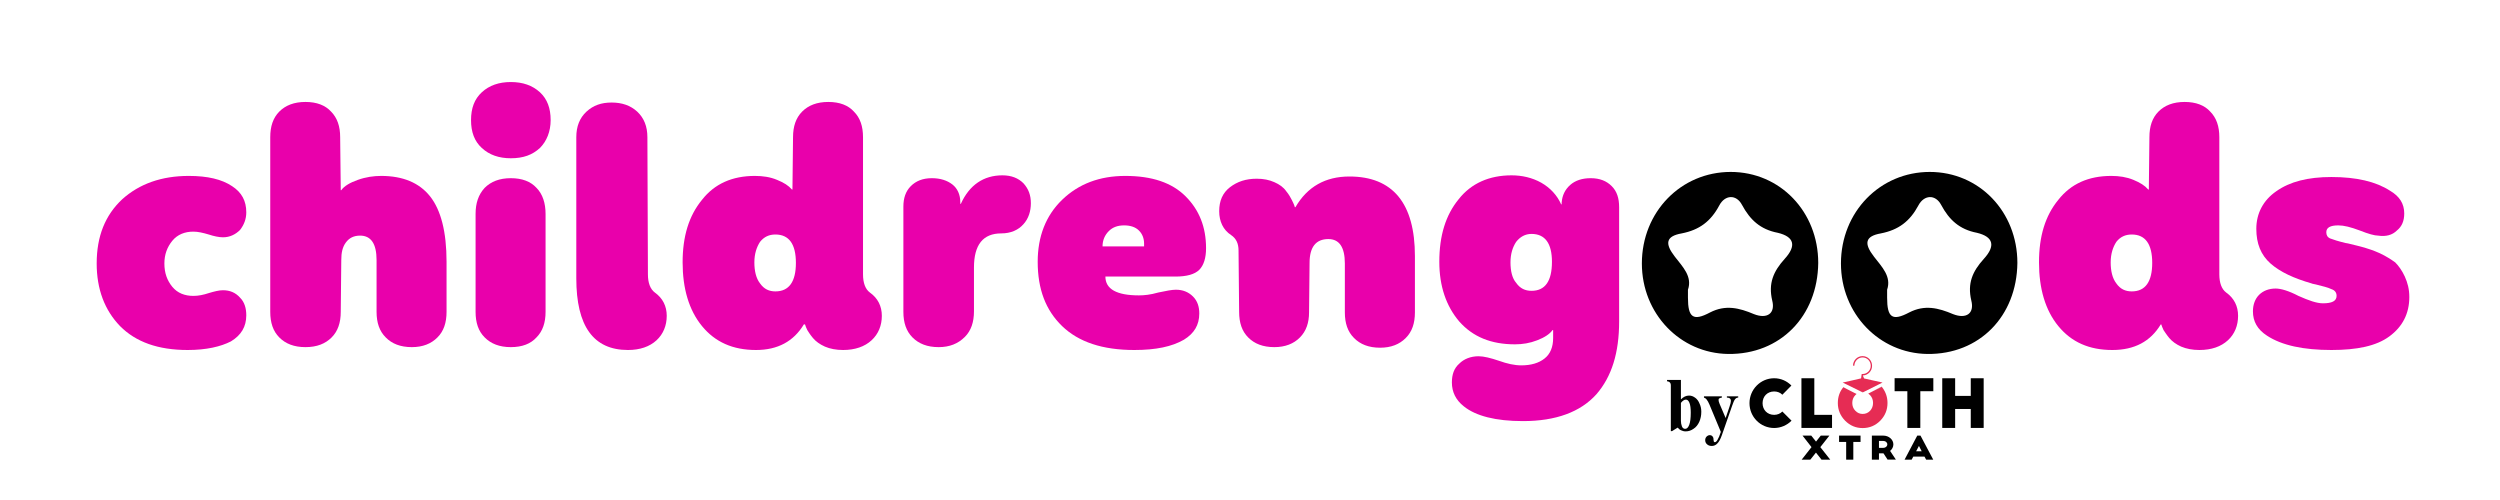 <svg version="1.0" preserveAspectRatio="xMidYMid meet" height="40" viewBox="0 0 150 30" zoomAndPan="magnify" width="200" xmlns:xlink="http://www.w3.org/1999/xlink" xmlns="http://www.w3.org/2000/svg"><defs><clipPath id="518b40ec14"><path clip-rule="nonzero" d="M 108 26.129 L 109.84 26.129 L 109.84 27.777 L 108 27.777 Z M 108 26.129"></path></clipPath><clipPath id="6a77cc9bb6"><path clip-rule="nonzero" d="M 110 26.129 L 111.773 26.129 L 111.773 27.777 L 110 27.777 Z M 110 26.129"></path></clipPath><clipPath id="1b3d064005"><path clip-rule="nonzero" d="M 112 26.129 L 114 26.129 L 114 27.777 L 112 27.777 Z M 112 26.129"></path></clipPath><clipPath id="b20f6560da"><path clip-rule="nonzero" d="M 114 26.129 L 116 26.129 L 116 27.777 L 114 27.777 Z M 114 26.129"></path></clipPath><clipPath id="ed45d6232f"><path clip-rule="nonzero" d="M 110.492 21.312 L 113 21.312 L 113 23.562 L 110.492 23.562 Z M 110.492 21.312"></path></clipPath></defs><path fill-rule="nonzero" fill-opacity="1" d="M 11.262 21 C 9.488 21 8.152 20.523 7.203 19.566 C 6.277 18.609 5.801 17.348 5.801 15.809 C 5.801 14.172 6.312 12.91 7.336 11.953 C 8.363 11.031 9.691 10.555 11.328 10.555 C 12.457 10.555 13.309 10.758 13.922 11.168 C 14.504 11.543 14.777 12.055 14.777 12.738 C 14.777 13.148 14.641 13.488 14.402 13.797 C 14.129 14.07 13.785 14.238 13.379 14.238 C 13.141 14.238 12.832 14.172 12.523 14.07 C 12.184 13.969 11.879 13.898 11.602 13.898 C 11.09 13.898 10.648 14.07 10.34 14.445 C 10.031 14.824 9.863 15.266 9.863 15.809 C 9.863 16.391 10.031 16.832 10.34 17.211 C 10.648 17.586 11.09 17.754 11.602 17.754 C 11.91 17.754 12.219 17.688 12.523 17.586 C 12.867 17.484 13.141 17.414 13.379 17.414 C 13.785 17.414 14.129 17.551 14.402 17.859 C 14.676 18.129 14.777 18.508 14.777 18.918 C 14.777 19.602 14.473 20.109 13.855 20.484 C 13.242 20.797 12.387 21 11.262 21 Z M 11.262 21" fill="#e900ab"></path><path fill-rule="nonzero" fill-opacity="1" d="M 18.328 20.828 C 17.645 20.828 17.133 20.625 16.758 20.246 C 16.383 19.871 16.215 19.359 16.215 18.711 L 16.215 8.234 C 16.215 7.582 16.383 7.074 16.758 6.695 C 17.133 6.32 17.645 6.117 18.328 6.117 C 19.012 6.117 19.52 6.32 19.863 6.695 C 20.238 7.074 20.41 7.582 20.41 8.234 L 20.445 11.41 L 20.477 11.41 C 20.648 11.168 20.992 10.961 21.469 10.793 C 21.949 10.621 22.426 10.555 22.867 10.555 C 24.168 10.555 25.152 10.961 25.805 11.781 C 26.453 12.602 26.793 13.898 26.793 15.707 L 26.793 18.711 C 26.793 19.359 26.625 19.871 26.246 20.246 C 25.871 20.625 25.363 20.828 24.711 20.828 C 24.027 20.828 23.516 20.625 23.145 20.246 C 22.766 19.871 22.594 19.359 22.594 18.711 L 22.594 15.605 C 22.594 14.613 22.254 14.137 21.605 14.137 C 21.23 14.137 20.957 14.273 20.754 14.547 C 20.547 14.824 20.477 15.164 20.477 15.605 L 20.445 18.711 C 20.445 19.359 20.273 19.871 19.898 20.246 C 19.52 20.625 19.012 20.828 18.328 20.828 Z M 18.328 20.828" fill="#e900ab"></path><path fill-rule="nonzero" fill-opacity="1" d="M 32.395 8.879 C 31.945 9.293 31.402 9.496 30.648 9.496 C 29.938 9.496 29.355 9.293 28.91 8.879 C 28.465 8.473 28.262 7.922 28.262 7.207 C 28.262 6.492 28.465 5.945 28.91 5.535 C 29.355 5.125 29.938 4.922 30.648 4.922 C 31.367 4.922 31.945 5.125 32.395 5.535 C 32.836 5.945 33.039 6.492 33.039 7.207 C 33.039 7.891 32.801 8.473 32.395 8.879 Z M 30.648 20.828 C 29.969 20.828 29.457 20.625 29.082 20.246 C 28.703 19.871 28.535 19.359 28.535 18.711 L 28.535 12.84 C 28.535 12.191 28.703 11.68 29.082 11.27 C 29.457 10.895 29.969 10.691 30.648 10.691 C 31.336 10.691 31.844 10.895 32.188 11.27 C 32.562 11.648 32.734 12.191 32.734 12.84 L 32.734 18.711 C 32.734 19.359 32.562 19.871 32.188 20.246 C 31.844 20.625 31.336 20.828 30.648 20.828 Z M 30.648 20.828" fill="#e900ab"></path><path fill-rule="nonzero" fill-opacity="1" d="M 34.578 16.699 L 34.578 8.234 C 34.578 7.582 34.781 7.074 35.191 6.695 C 35.602 6.32 36.078 6.152 36.695 6.152 C 37.309 6.152 37.82 6.32 38.23 6.695 C 38.637 7.074 38.844 7.582 38.844 8.234 L 38.875 16.461 C 38.875 16.969 39.016 17.348 39.289 17.551 C 39.766 17.891 40.004 18.371 40.004 18.949 C 40.004 19.531 39.797 20.043 39.391 20.418 C 38.98 20.797 38.398 21 37.68 21 C 35.602 21 34.578 19.566 34.578 16.699 Z M 34.578 16.699" fill="#e900ab"></path><path fill-rule="nonzero" fill-opacity="1" d="M 45.363 21 C 43.965 21 42.906 20.523 42.121 19.566 C 41.336 18.609 40.957 17.312 40.957 15.742 C 40.957 14.172 41.336 12.945 42.121 11.988 C 42.871 11.031 43.93 10.555 45.293 10.555 C 45.773 10.555 46.219 10.621 46.625 10.793 C 47.039 10.961 47.309 11.133 47.516 11.371 L 47.547 11.371 L 47.582 8.234 C 47.582 7.582 47.754 7.074 48.129 6.695 C 48.504 6.32 49.016 6.117 49.699 6.117 C 50.383 6.117 50.895 6.32 51.234 6.695 C 51.613 7.074 51.781 7.582 51.781 8.234 L 51.781 16.461 C 51.781 16.969 51.918 17.348 52.191 17.551 C 52.672 17.891 52.91 18.371 52.91 18.949 C 52.91 19.531 52.703 20.043 52.293 20.418 C 51.883 20.797 51.301 21 50.586 21 C 50.176 21 49.801 20.93 49.496 20.797 C 49.188 20.66 48.945 20.484 48.777 20.281 C 48.605 20.078 48.504 19.906 48.438 19.805 C 48.367 19.668 48.336 19.566 48.301 19.465 L 48.23 19.465 C 47.617 20.484 46.66 21 45.363 21 Z M 46.523 17.484 C 47.344 17.484 47.754 16.902 47.754 15.773 C 47.754 14.648 47.344 14.07 46.523 14.07 C 46.148 14.07 45.844 14.207 45.602 14.512 C 45.398 14.824 45.262 15.23 45.262 15.742 C 45.262 16.254 45.363 16.699 45.602 17.004 C 45.844 17.348 46.148 17.484 46.523 17.484 Z M 46.523 17.484" fill="#e900ab"></path><path fill-rule="nonzero" fill-opacity="1" d="M 56.32 20.828 C 55.637 20.828 55.129 20.625 54.75 20.246 C 54.375 19.871 54.203 19.359 54.203 18.711 L 54.203 12.395 C 54.203 11.887 54.34 11.477 54.648 11.168 C 54.957 10.859 55.367 10.691 55.91 10.691 C 56.426 10.691 56.832 10.828 57.141 11.066 C 57.449 11.305 57.617 11.68 57.617 12.125 L 57.617 12.227 L 57.652 12.227 C 58.164 11.098 59.016 10.52 60.145 10.52 C 60.691 10.52 61.102 10.691 61.406 10.996 C 61.715 11.336 61.852 11.715 61.852 12.191 C 61.852 12.672 61.715 13.113 61.406 13.453 C 61.102 13.797 60.656 14.004 60.074 14.004 C 58.984 14.004 58.438 14.684 58.438 16.051 L 58.438 18.68 C 58.438 19.324 58.266 19.84 57.891 20.215 C 57.48 20.625 56.969 20.828 56.32 20.828 Z M 56.32 20.828" fill="#e900ab"></path><path fill-rule="nonzero" fill-opacity="1" d="M 68.062 21 C 66.152 21 64.719 20.523 63.727 19.566 C 62.738 18.609 62.262 17.348 62.262 15.707 C 62.262 14.207 62.738 12.945 63.727 11.988 C 64.719 11.031 65.98 10.555 67.52 10.555 C 69.121 10.555 70.316 10.961 71.137 11.781 C 71.957 12.602 72.363 13.625 72.363 14.891 C 72.363 15.469 72.23 15.91 71.957 16.188 C 71.68 16.461 71.203 16.594 70.52 16.594 L 66.324 16.594 C 66.324 17.348 67.004 17.723 68.336 17.723 C 68.645 17.723 69.02 17.688 69.496 17.551 C 69.977 17.449 70.316 17.383 70.555 17.383 C 70.965 17.383 71.309 17.52 71.578 17.789 C 71.852 18.062 71.957 18.406 71.957 18.812 C 71.957 19.5 71.648 20.008 71.035 20.383 C 70.316 20.797 69.359 21 68.062 21 Z M 66.152 14.785 L 68.645 14.785 L 68.645 14.613 C 68.645 14.309 68.543 14.035 68.336 13.832 C 68.133 13.625 67.824 13.523 67.449 13.523 C 67.074 13.523 66.766 13.625 66.527 13.867 C 66.289 14.105 66.152 14.41 66.152 14.785 Z M 66.152 14.785" fill="#e900ab"></path><path fill-rule="nonzero" fill-opacity="1" d="M 77.996 20.246 C 77.625 20.625 77.109 20.828 76.461 20.828 C 75.777 20.828 75.266 20.625 74.891 20.246 C 74.516 19.871 74.348 19.363 74.348 18.711 L 74.312 15.027 C 74.312 14.613 74.172 14.309 73.867 14.105 C 73.391 13.797 73.152 13.285 73.152 12.672 C 73.152 12.055 73.355 11.578 73.797 11.234 C 74.242 10.895 74.754 10.723 75.406 10.723 C 75.812 10.723 76.152 10.793 76.461 10.93 C 76.77 11.066 77.008 11.234 77.176 11.477 C 77.348 11.68 77.449 11.887 77.52 12.02 C 77.586 12.156 77.656 12.293 77.691 12.43 L 77.727 12.43 C 78.441 11.199 79.531 10.59 80.965 10.59 C 83.562 10.59 84.895 12.191 84.895 15.367 L 84.895 18.746 C 84.895 19.395 84.723 19.906 84.344 20.281 C 83.969 20.66 83.461 20.863 82.809 20.863 C 82.125 20.863 81.617 20.66 81.242 20.281 C 80.863 19.906 80.691 19.395 80.691 18.746 L 80.691 15.809 C 80.691 14.824 80.352 14.344 79.703 14.344 C 78.953 14.344 78.574 14.824 78.574 15.773 L 78.543 18.746 C 78.543 19.363 78.371 19.871 77.996 20.246 Z M 77.996 20.246" fill="#e900ab"></path><path fill-rule="nonzero" fill-opacity="1" d="M 91.379 25.266 C 89.738 25.266 88.543 24.957 87.828 24.379 C 87.352 24.004 87.113 23.523 87.113 22.945 C 87.113 22.465 87.246 22.09 87.555 21.82 C 87.828 21.543 88.238 21.375 88.715 21.375 C 89.023 21.375 89.434 21.477 89.941 21.648 C 90.422 21.82 90.867 21.922 91.277 21.922 C 91.855 21.922 92.332 21.785 92.676 21.508 C 93.016 21.238 93.188 20.828 93.188 20.281 L 93.188 19.805 L 93.152 19.805 C 92.984 20.043 92.676 20.246 92.23 20.418 C 91.789 20.59 91.348 20.66 90.898 20.66 C 89.469 20.66 88.375 20.215 87.555 19.289 C 86.773 18.371 86.359 17.176 86.359 15.707 C 86.359 14.137 86.738 12.91 87.52 11.953 C 88.273 10.996 89.363 10.52 90.695 10.52 C 91.312 10.52 91.926 10.656 92.473 10.961 C 93.016 11.27 93.426 11.715 93.668 12.258 L 93.699 12.258 L 93.699 12.156 C 93.734 11.715 93.906 11.371 94.211 11.098 C 94.516 10.828 94.93 10.691 95.441 10.691 C 95.988 10.691 96.395 10.859 96.703 11.168 C 97.012 11.477 97.148 11.887 97.148 12.43 L 97.148 19.289 C 97.148 21.168 96.703 22.602 95.781 23.66 C 94.828 24.719 93.355 25.266 91.379 25.266 Z M 91.891 17.449 C 92.711 17.449 93.117 16.867 93.117 15.707 C 93.117 14.613 92.711 14.035 91.891 14.035 C 91.516 14.035 91.207 14.207 90.969 14.512 C 90.762 14.824 90.629 15.23 90.629 15.742 C 90.629 16.254 90.73 16.699 90.969 16.969 C 91.207 17.312 91.516 17.449 91.891 17.449 Z M 91.891 17.449" fill="#e900ab"></path><path fill-rule="nonzero" fill-opacity="1" d="M 126.742 21 C 125.34 21 124.285 20.523 123.5 19.566 C 122.715 18.609 122.34 17.312 122.34 15.742 C 122.34 14.172 122.715 12.945 123.5 11.988 C 124.254 11.031 125.309 10.555 126.676 10.555 C 127.152 10.555 127.594 10.621 128.008 10.793 C 128.414 10.961 128.688 11.133 128.895 11.371 L 128.93 11.371 L 128.965 8.234 C 128.965 7.582 129.133 7.074 129.508 6.695 C 129.883 6.32 130.395 6.117 131.078 6.117 C 131.762 6.117 132.273 6.32 132.613 6.695 C 132.988 7.074 133.16 7.582 133.16 8.234 L 133.16 16.461 C 133.16 16.969 133.297 17.348 133.57 17.551 C 134.047 17.891 134.285 18.371 134.285 18.949 C 134.285 19.531 134.082 20.043 133.672 20.418 C 133.262 20.797 132.684 21 131.965 21 C 131.555 21 131.184 20.93 130.871 20.797 C 130.566 20.66 130.328 20.484 130.156 20.281 C 129.988 20.078 129.883 19.906 129.812 19.805 C 129.746 19.668 129.711 19.566 129.676 19.465 L 129.645 19.465 C 129.031 20.484 128.074 21 126.742 21 Z M 127.906 17.484 C 128.723 17.484 129.133 16.902 129.133 15.773 C 129.133 14.648 128.723 14.07 127.906 14.07 C 127.527 14.07 127.219 14.207 126.98 14.512 C 126.777 14.824 126.641 15.23 126.641 15.742 C 126.641 16.254 126.742 16.699 126.98 17.004 C 127.219 17.348 127.527 17.484 127.906 17.484 Z M 127.906 17.484" fill="#e900ab"></path><path fill-rule="nonzero" fill-opacity="1" d="M 139.883 21 C 138.215 21 136.918 20.727 136.027 20.145 C 135.445 19.77 135.176 19.289 135.176 18.68 C 135.176 18.27 135.309 17.926 135.547 17.688 C 135.789 17.449 136.129 17.312 136.539 17.312 C 136.848 17.312 137.324 17.449 137.906 17.754 C 138.52 18.027 139 18.199 139.375 18.199 C 139.918 18.199 140.195 18.062 140.195 17.754 C 140.195 17.551 140.09 17.414 139.883 17.348 C 139.68 17.246 139.375 17.176 138.961 17.07 C 138.859 17.039 138.758 17.039 138.691 17.004 C 137.633 16.699 136.816 16.324 136.23 15.809 C 135.652 15.297 135.379 14.613 135.379 13.73 C 135.379 12.809 135.789 12.02 136.574 11.477 C 137.395 10.895 138.484 10.621 139.883 10.621 C 141.387 10.621 142.551 10.895 143.398 11.441 C 143.98 11.781 144.254 12.227 144.254 12.809 C 144.254 13.25 144.117 13.59 143.812 13.832 C 143.535 14.105 143.16 14.207 142.684 14.137 C 142.48 14.137 142.102 14.035 141.594 13.832 C 141.043 13.625 140.637 13.523 140.297 13.523 C 139.816 13.523 139.578 13.656 139.578 13.934 C 139.578 14.105 139.645 14.238 139.816 14.309 C 139.984 14.375 140.297 14.477 140.738 14.582 C 140.805 14.582 140.875 14.613 140.91 14.613 C 141.32 14.715 141.625 14.785 141.863 14.855 C 142.102 14.926 142.414 15.027 142.789 15.195 C 143.16 15.367 143.469 15.57 143.711 15.742 C 143.914 15.945 144.117 16.223 144.289 16.594 C 144.457 16.969 144.559 17.348 144.559 17.824 C 144.559 18.812 144.152 19.602 143.367 20.18 C 142.582 20.762 141.422 21 139.883 21 Z M 139.883 21" fill="#e900ab"></path><path fill-rule="nonzero" fill-opacity="1" d="M 103.84 10.316 C 100.867 10.316 98.512 12.707 98.512 15.809 C 98.512 18.812 100.801 21.203 103.699 21.238 C 106.809 21.27 109.059 18.984 109.094 15.773 C 109.094 12.707 106.809 10.316 103.84 10.316 Z M 107.078 15.535 C 106.398 16.289 106.094 17.004 106.332 18.027 C 106.535 18.812 106.02 19.156 105.238 18.848 C 104.352 18.473 103.531 18.27 102.605 18.746 C 101.586 19.289 101.277 19.051 101.277 17.859 C 101.277 17.754 101.277 17.621 101.277 17.383 C 101.551 16.594 100.969 16.016 100.492 15.402 C 99.879 14.613 99.945 14.172 100.902 14.004 C 101.961 13.797 102.645 13.285 103.156 12.328 C 103.496 11.68 104.18 11.648 104.52 12.293 C 105 13.184 105.613 13.766 106.672 13.969 C 107.66 14.207 107.797 14.75 107.078 15.535 Z M 107.078 15.535" fill="#000000"></path><path fill-rule="nonzero" fill-opacity="1" d="M 115.785 10.316 C 112.812 10.316 110.457 12.707 110.457 15.809 C 110.457 18.812 112.746 21.203 115.648 21.238 C 118.758 21.27 121.008 18.984 121.043 15.773 C 121.043 12.707 118.758 10.316 115.785 10.316 Z M 119.027 15.535 C 118.344 16.289 118.039 17.004 118.277 18.027 C 118.48 18.812 117.969 19.156 117.184 18.848 C 116.301 18.473 115.48 18.27 114.555 18.746 C 113.531 19.289 113.227 19.051 113.227 17.859 C 113.227 17.754 113.227 17.621 113.227 17.383 C 113.496 16.594 112.918 16.016 112.441 15.402 C 111.828 14.613 111.895 14.172 112.852 14.004 C 113.906 13.797 114.59 13.285 115.102 12.328 C 115.445 11.68 116.125 11.648 116.469 12.293 C 116.945 13.184 117.562 13.766 118.621 13.969 C 119.605 14.207 119.746 14.75 119.027 15.535 Z M 119.027 15.535" fill="#000000"></path><g clip-path="url(#518b40ec14)"><path fill-rule="nonzero" fill-opacity="1" d="M 109.762 26.137 L 109.219 26.828 L 109.816 27.582 L 109.293 27.582 L 108.957 27.156 L 108.617 27.582 L 108.098 27.582 L 108.691 26.828 L 108.152 26.137 L 108.676 26.137 L 108.961 26.496 L 109.246 26.137 Z M 109.762 26.137" fill="#000000"></path></g><g clip-path="url(#6a77cc9bb6)"><path fill-rule="nonzero" fill-opacity="1" d="M 110.348 26.137 L 111.633 26.137 L 111.633 26.516 L 111.199 26.516 L 111.199 27.582 L 110.77 27.582 L 110.77 26.516 L 110.344 26.516 L 110.344 26.137 Z M 110.348 26.137" fill="#000000"></path></g><g clip-path="url(#1b3d064005)"><path fill-rule="nonzero" fill-opacity="1" d="M 113.258 27.582 L 113.008 27.199 L 112.738 27.199 L 112.738 27.582 L 112.312 27.582 L 112.312 26.137 L 113 26.137 C 113.332 26.137 113.602 26.375 113.602 26.664 C 113.602 26.82 113.523 26.961 113.406 27.055 L 113.754 27.578 L 113.258 27.578 Z M 112.738 26.871 L 113.004 26.871 C 113.137 26.871 113.238 26.777 113.238 26.664 C 113.238 26.547 113.137 26.457 113.004 26.457 L 112.738 26.457 Z M 112.738 26.871" fill="#000000"></path></g><g clip-path="url(#b20f6560da)"><path fill-rule="nonzero" fill-opacity="1" d="M 114.273 27.582 L 115.035 26.137 L 115.23 26.137 L 115.996 27.582 L 115.57 27.582 L 115.469 27.395 L 114.797 27.395 L 114.699 27.582 Z M 114.969 27.074 L 115.301 27.074 L 115.137 26.754 Z M 114.969 27.074" fill="#000000"></path></g><path fill-rule="nonzero" fill-opacity="1" d="M 106.941 23.684 C 106.82 23.559 106.648 23.488 106.449 23.488 C 106.043 23.488 105.754 23.781 105.754 24.191 C 105.754 24.594 106.043 24.891 106.449 24.891 C 106.645 24.891 106.82 24.816 106.941 24.691 L 107.492 25.242 C 107.227 25.508 106.855 25.68 106.449 25.68 C 105.633 25.68 104.969 25.016 104.969 24.191 C 104.969 23.367 105.633 22.695 106.449 22.695 C 106.852 22.695 107.215 22.859 107.484 23.133 Z M 106.941 23.684" fill="#000000"></path><path fill-rule="nonzero" fill-opacity="1" d="M 108.086 22.695 L 108.859 22.695 L 108.859 24.891 L 109.922 24.891 L 109.922 25.676 L 108.086 25.676 Z M 108.086 22.695" fill="#000000"></path><path fill-rule="nonzero" fill-opacity="1" d="M 113.676 22.691 L 116 22.691 L 116 23.473 L 115.219 23.473 L 115.219 25.676 L 114.441 25.676 L 114.441 23.473 L 113.676 23.473 Z M 113.676 22.691" fill="#000000"></path><path fill-rule="nonzero" fill-opacity="1" d="M 117.309 22.695 L 117.309 23.754 L 118.246 23.754 L 118.246 22.695 L 119.02 22.695 L 119.02 25.676 L 118.246 25.676 L 118.246 24.539 L 117.309 24.539 L 117.309 25.676 L 116.535 25.676 L 116.535 22.695 Z M 117.309 22.695" fill="#000000"></path><path fill-rule="nonzero" fill-opacity="1" d="M 112.906 23.211 C 112.902 23.207 112.902 23.207 112.898 23.203 L 112.383 23.469 Z M 112.906 23.211" fill="#000000"></path><path fill-rule="nonzero" fill-opacity="1" d="M 112.906 23.207 L 112.906 23.211 C 112.918 23.23 112.938 23.254 112.957 23.273 C 112.922 23.234 112.906 23.207 112.906 23.207 Z M 112.906 23.207" fill="#e62c54"></path><path fill-rule="nonzero" fill-opacity="1" d="M 112.215 23.551 C 112.219 23.551 112.219 23.551 112.219 23.555 L 112.383 23.469 Z M 112.215 23.551" fill="#e62c54"></path><path fill-rule="nonzero" fill-opacity="1" d="M 112.957 23.273 C 112.938 23.254 112.918 23.23 112.906 23.211 L 112.383 23.469 L 112.219 23.555 L 112.094 23.613 C 112.133 23.641 112.168 23.672 112.207 23.711 C 112.324 23.84 112.383 23.992 112.383 24.176 C 112.383 24.359 112.324 24.516 112.207 24.645 C 112.086 24.773 111.938 24.836 111.758 24.836 C 111.59 24.836 111.441 24.773 111.32 24.645 C 111.195 24.516 111.137 24.359 111.137 24.176 C 111.137 23.992 111.195 23.84 111.316 23.711 C 111.344 23.684 111.371 23.66 111.395 23.637 L 111.273 23.578 L 110.875 23.375 L 110.602 23.23 C 110.379 23.496 110.27 23.816 110.27 24.18 C 110.27 24.594 110.418 24.945 110.707 25.242 C 111 25.535 111.348 25.684 111.758 25.684 C 112.172 25.684 112.523 25.535 112.812 25.246 C 113.102 24.949 113.25 24.594 113.25 24.18 C 113.25 23.84 113.148 23.535 112.957 23.273 Z M 112.957 23.273" fill="#e62c54"></path><path fill-rule="nonzero" fill-opacity="1" d="M 111.816 23.52 C 111.797 23.516 111.777 23.516 111.762 23.516 C 111.742 23.516 111.73 23.516 111.715 23.52 L 111.766 23.543 Z M 111.816 23.52" fill="#e62c54"></path><g clip-path="url(#ed45d6232f)"><path fill-rule="nonzero" fill-opacity="1" d="M 112.477 22.848 L 111.848 22.707 L 111.832 22.676 L 111.77 22.527 C 112.082 22.516 112.324 22.262 112.324 21.949 C 112.324 21.625 112.07 21.367 111.754 21.367 C 111.438 21.367 111.184 21.621 111.18 21.941 L 111.262 21.941 C 111.266 21.668 111.488 21.445 111.754 21.445 C 112.027 21.445 112.246 21.668 112.246 21.945 C 112.246 22.219 112.027 22.441 111.754 22.441 C 111.746 22.441 111.738 22.441 111.738 22.441 C 111.727 22.441 111.715 22.441 111.703 22.441 L 111.691 22.516 L 111.668 22.676 L 111.664 22.703 L 111.086 22.836 L 110.562 22.953 L 110.77 23.055 L 111.715 23.52 C 111.73 23.516 111.742 23.516 111.758 23.516 C 111.777 23.516 111.797 23.516 111.816 23.52 L 112.754 23.051 L 112.953 22.953 Z M 112.477 22.848" fill="#e62c54"></path></g><path fill-rule="nonzero" fill-opacity="1" d="M 100.855 23.961 C 101.008 23.812 101.164 23.734 101.34 23.734 C 101.48 23.734 101.602 23.781 101.719 23.871 C 101.828 23.953 101.914 24.066 101.973 24.219 C 102.043 24.363 102.078 24.52 102.078 24.703 C 102.078 24.926 102.039 25.125 101.957 25.309 C 101.875 25.488 101.762 25.633 101.609 25.73 C 101.469 25.828 101.312 25.883 101.141 25.883 C 101.039 25.883 100.949 25.859 100.871 25.82 C 100.797 25.793 100.727 25.738 100.66 25.656 L 100.324 25.867 L 100.25 25.867 L 100.25 23.129 C 100.25 23.039 100.227 22.98 100.191 22.949 C 100.16 22.91 100.102 22.883 100.023 22.875 L 100.023 22.797 L 100.855 22.797 Z M 100.855 24.172 L 100.855 25.246 C 100.855 25.367 100.875 25.48 100.914 25.578 C 100.953 25.684 101.02 25.73 101.113 25.73 C 101.211 25.73 101.293 25.652 101.355 25.488 C 101.414 25.332 101.445 25.09 101.445 24.762 C 101.445 24.492 101.418 24.293 101.367 24.172 C 101.316 24.047 101.25 23.977 101.156 23.977 C 101.055 23.977 100.953 24.047 100.855 24.172 Z M 100.855 24.172" fill="#000000"></path><path fill-rule="nonzero" fill-opacity="1" d="M 103.312 23.855 C 103.238 23.867 103.191 23.883 103.16 23.902 C 103.129 23.914 103.113 23.941 103.113 23.992 C 103.113 24.051 103.133 24.137 103.176 24.234 L 103.539 25.082 L 103.766 24.414 C 103.824 24.246 103.855 24.125 103.855 24.051 C 103.855 23.926 103.773 23.855 103.613 23.855 L 103.613 23.781 L 104.293 23.781 L 104.293 23.855 C 104.211 23.855 104.148 23.895 104.098 23.961 C 104.043 24.035 103.992 24.16 103.93 24.34 L 103.312 26.109 C 103.227 26.352 103.137 26.516 103.039 26.609 C 102.949 26.707 102.836 26.758 102.707 26.758 C 102.586 26.758 102.488 26.723 102.418 26.652 C 102.348 26.594 102.312 26.508 102.312 26.41 C 102.312 26.328 102.336 26.262 102.391 26.199 C 102.449 26.141 102.516 26.109 102.586 26.109 C 102.684 26.109 102.754 26.156 102.797 26.262 C 102.805 26.289 102.812 26.336 102.812 26.395 C 102.82 26.434 102.828 26.465 102.828 26.488 C 102.836 26.516 102.859 26.531 102.887 26.531 C 102.949 26.531 103 26.48 103.055 26.383 C 103.113 26.289 103.18 26.133 103.25 25.914 L 102.57 24.281 C 102.512 24.141 102.453 24.039 102.402 23.977 C 102.363 23.918 102.305 23.879 102.238 23.855 L 102.238 23.781 L 103.312 23.781 Z M 103.312 23.855" fill="#000000"></path></svg>